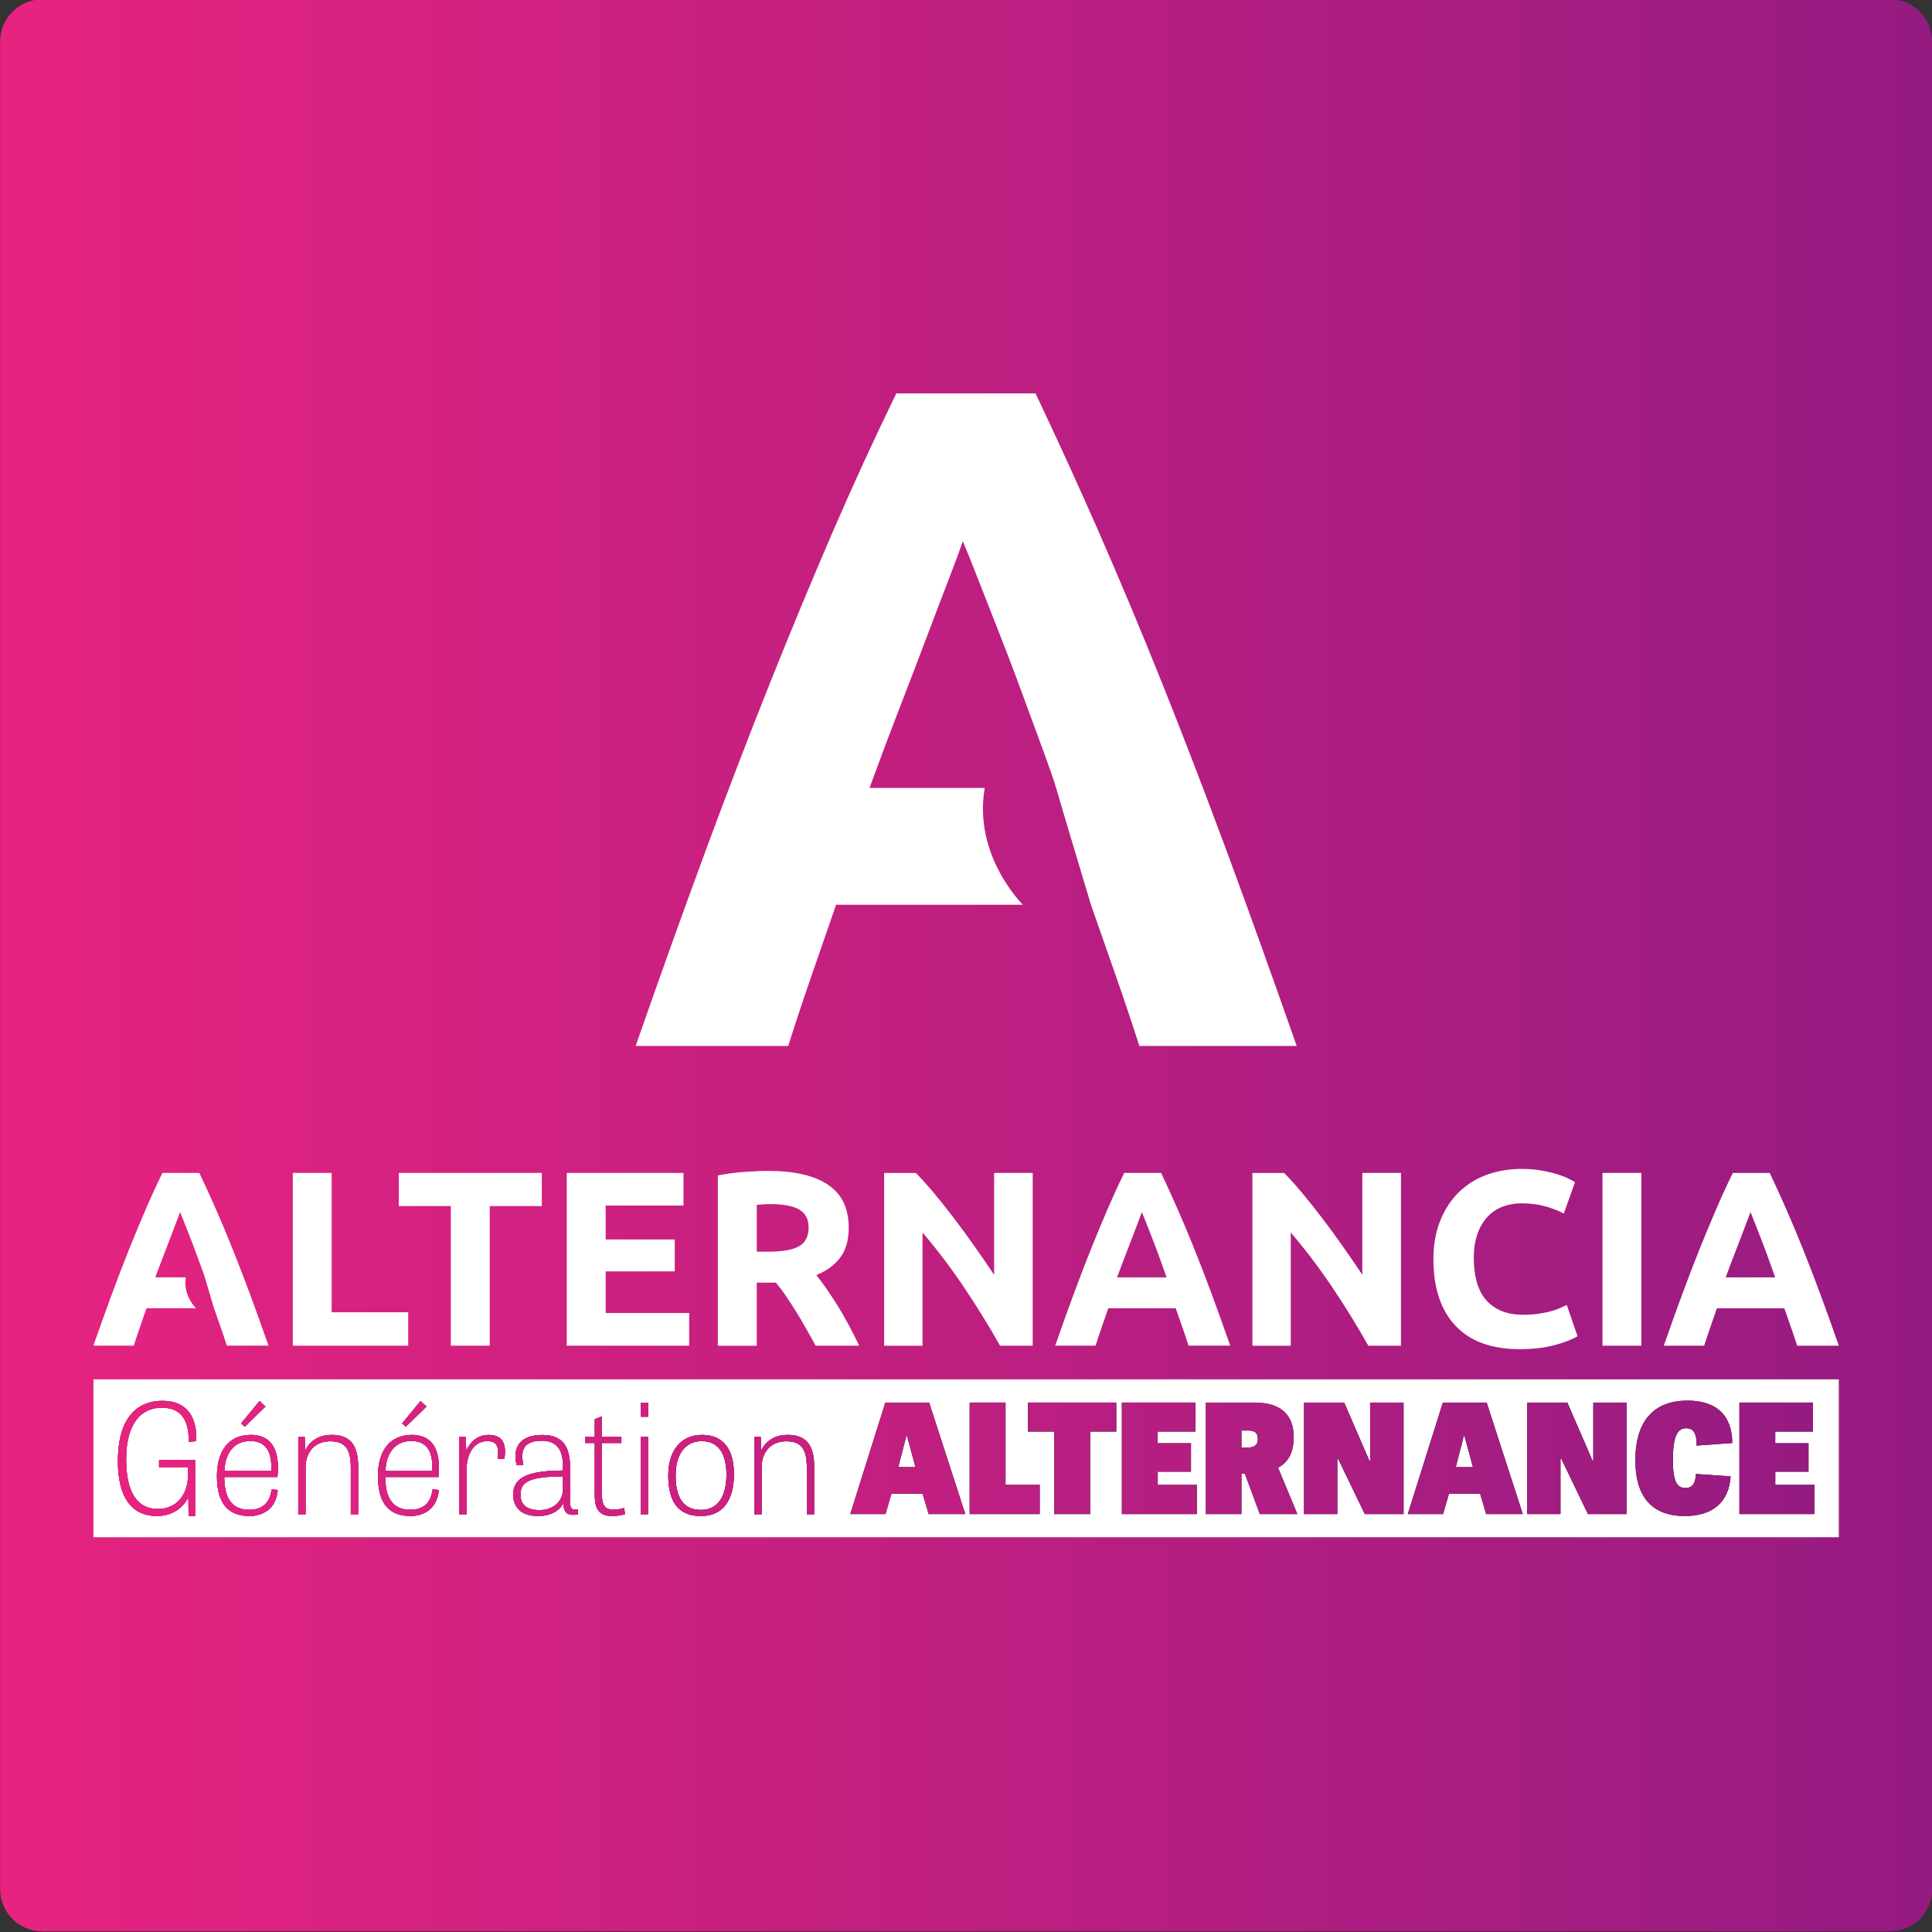 <svg xmlns="http://www.w3.org/2000/svg" xmlns:xlink="http://www.w3.org/1999/xlink" id="Calque_1" x="0px" y="0px" viewBox="0 0 595.28 595.28" style="enable-background:new 0 0 595.28 595.28;" xml:space="preserve"><rect x="0" y="0" width="595.28" height="595.28" fill="#333333" stroke="none"/><style type="text/css">	.st0{fill:url(#SVGID_1_);}	.st1{fill:#FFFFFF;}	.st2{fill:url(#SVGID_00000125600199866690671540000013970489765533690277_);}	.st3{fill:url(#SVGID_00000097468992547404669310000005421370094516758712_);}	.st4{fill:url(#SVGID_00000033351420789102179840000005879386124177481915_);}	.st5{fill:url(#SVGID_00000087413318638799816350000011560753662814569655_);}	.st6{fill:url(#SVGID_00000163787504996111789180000001303243207046512547_);}	.st7{fill:url(#SVGID_00000114772809183688104740000000754061727175930039_);}	.st8{fill:url(#SVGID_00000178166174638665360720000006873444367249659041_);}	.st9{fill:url(#SVGID_00000116204161267922928510000001719656716157015710_);}	.st10{fill:url(#SVGID_00000160878540512063383550000001918694896212857999_);}	.st11{fill:url(#SVGID_00000062876993344797303040000004156094902302787494_);}	.st12{fill:url(#SVGID_00000039855990151906990560000012932335619217296059_);}	.st13{fill:url(#SVGID_00000127016191543998060990000004339037885943319681_);}	.st14{fill:url(#SVGID_00000165938064552791791500000012455924575081824700_);}	.st15{fill:url(#SVGID_00000049900976625040998670000002888123462201414806_);}	.st16{fill:url(#SVGID_00000141454221720415214990000018436858963041056427_);}	.st17{fill:url(#SVGID_00000179612639310264017490000004905528368607672221_);}	.st18{fill:url(#SVGID_00000127020204775077820930000007798684466887071400_);}	.st19{fill:url(#SVGID_00000083796396751357842340000008185543965580777915_);}	.st20{fill:url(#SVGID_00000142889169813699328280000000861535925073398956_);}	.st21{fill:url(#SVGID_00000057132865324942032050000005892134855501842363_);}	.st22{fill:url(#SVGID_00000059999726852850696670000016648575518297478333_);}	.st23{fill:url(#SVGID_00000026131861819830549310000001357758093789552276_);}	.st24{fill:url(#SVGID_00000163752255105184020910000013435916340040994439_);}	.st25{fill:url(#SVGID_00000149345922831862557350000005648850234240483742_);}	.st26{fill:url(#SVGID_00000121246865207035828210000009907115197457044128_);}	.st27{fill:url(#SVGID_00000145033877444274376230000013491035722797591199_);}	.st28{fill:url(#SVGID_00000077325491756969058310000017225376848038914743_);}	.st29{fill:url(#SVGID_00000096778309079274627280000014643048946122382739_);}	.st30{fill:url(#SVGID_00000103255571016518643310000006031963696906806414_);}	.st31{fill:url(#SVGID_00000158722760282770983170000013988508205964144024_);}	.st32{fill:url(#SVGID_00000181796950597176348280000013263817081332032393_);}	.st33{fill:url(#SVGID_00000089562443096977707670000000244330773811117190_);}	.st34{fill:url(#SVGID_00000103239439284312095680000003421636813259990968_);}	.st35{fill:url(#SVGID_00000121253273366162457530000009624572166039705257_);}	.st36{fill:url(#SVGID_00000174587583625745083560000011648187395777777839_);}	.st37{fill:url(#SVGID_00000041288695294168727480000006928740817819443107_);}	.st38{fill:url(#SVGID_00000079456472299346770000000005879821119019713717_);}	.st39{fill:url(#SVGID_00000159452783428724249220000012468916503404459930_);}	.st40{fill:url(#SVGID_00000065059741556774666190000001048931259553970080_);}	.st41{fill:url(#SVGID_00000116944861332617567990000003993551161829251713_);}</style><g>	<linearGradient id="SVGID_1_" gradientUnits="userSpaceOnUse" x1="0.04" y1="297.436" x2="595.316" y2="297.436">		<stop offset="0" style="stop-color:#E72380"></stop>		<stop offset="1" style="stop-color:#951B81"></stop>	</linearGradient>	<path class="st0" d="M582.32-0.2H13.03C5.86-0.2,0.04,5.62,0.04,12.79v569.29c0,7.18,5.82,12.99,12.99,12.99h569.29  c7.18,0,12.99-5.82,12.99-12.99V12.79C595.32,5.62,589.5-0.2,582.32-0.2z"></path>	<g>		<rect x="28.79" y="425" class="st1" width="537.78" height="48.65"></rect>		<g>			<polygon class="st1" points="102.19,361.39 90.21,361.39 90.21,414.63 125.78,414.63 125.78,404.33 102.19,404.33    "></polygon>			<polygon class="st1" points="122.86,371.61 138.91,371.61 138.91,414.63 150.9,414.63 150.9,371.61 166.95,371.61 166.95,361.39     122.86,361.39    "></polygon>			<polygon class="st1" points="186.62,391.73 207.9,391.73 207.9,381.9 186.62,381.9 186.62,371.45 210.59,371.45 210.59,361.39     174.63,361.39 174.63,414.63 212.35,414.63 212.35,404.56 186.62,404.56    "></polygon>			<path class="st1" d="M258.41,402.83c-1.15-1.87-2.32-3.66-3.5-5.38c-1.18-1.72-2.3-3.24-3.38-4.57c3.23-1.33,5.7-3.16,7.41-5.49    c1.72-2.33,2.57-5.36,2.57-9.1c0-5.99-2.13-10.41-6.38-13.25c-4.25-2.84-10.37-4.26-18.36-4.26c-2.2,0-4.7,0.1-7.49,0.31    c-2.79,0.21-5.49,0.56-8.1,1.08v52.47h11.98v-19.44h5.92c1.03,1.23,2.06,2.6,3.08,4.11c1.03,1.51,2.07,3.11,3.12,4.8    c1.05,1.69,2.08,3.43,3.08,5.22c1,1.79,1.99,3.56,2.97,5.3h13.4c-0.92-1.95-1.92-3.93-3-5.95    C260.67,406.65,259.56,404.71,258.41,402.83z M246.23,383.98c-1.95,1.13-5.17,1.69-9.68,1.69h-3.38v-14.44    c0.61-0.05,1.27-0.1,1.96-0.15c0.69-0.05,1.47-0.08,2.34-0.08c3.84,0,6.75,0.55,8.72,1.65c1.97,1.1,2.96,2.96,2.96,5.57    C249.15,380.93,248.17,382.85,246.23,383.98z"></path>			<path class="st1" d="M306.3,392.81c-1.84-2.77-3.82-5.65-5.92-8.64c-2.1-3-4.21-5.89-6.34-8.68c-2.13-2.79-4.21-5.42-6.26-7.87    c-2.05-2.46-3.92-4.53-5.61-6.22h-9.76v53.24h11.83v-34.88c4.51,5.28,8.76,10.88,12.75,16.82c3.99,5.94,7.71,11.96,11.14,18.05    h10.06v-53.24H306.3V392.81z"></path>			<path class="st1" d="M368.05,384.97c-1.72-4.3-3.44-8.39-5.13-12.25c-1.7-3.87-3.42-7.64-5.17-11.33h-11.36    c-1.8,3.69-3.53,7.46-5.2,11.33c-1.67,3.87-3.36,7.95-5.09,12.25c-1.72,4.3-3.48,8.89-5.28,13.75c-1.8,4.87-3.7,10.17-5.7,15.9    h12.44c0.58-1.84,1.21-3.73,1.89-5.68c0.67-1.95,1.35-3.9,2.02-5.84h20.79c0.68,1.93,1.36,3.87,2.04,5.82    c0.68,1.95,1.32,3.85,1.91,5.7h12.84c-2.01-5.74-3.91-11.04-5.71-15.9C371.54,393.86,369.78,389.28,368.05,384.97z M344.2,393.58    c0.84-2.3,1.66-4.5,2.48-6.6c0.81-2.1,1.55-4.02,2.21-5.76c0.66-1.74,1.24-3.28,1.76-4.61c0.51-1.33,0.91-2.38,1.17-3.16    c0.32,0.76,0.74,1.8,1.26,3.13c0.52,1.33,1.12,2.87,1.81,4.61c0.69,1.75,1.41,3.67,2.18,5.77c0.76,2.1,1.55,4.31,2.37,6.62H344.2    z"></path>			<path class="st1" d="M419.77,392.81c-1.84-2.77-3.82-5.65-5.92-8.64c-2.1-3-4.21-5.89-6.34-8.68c-2.13-2.79-4.21-5.42-6.26-7.87    c-2.05-2.46-3.92-4.53-5.61-6.22h-9.76v53.24h11.83v-34.88c4.51,5.28,8.76,10.88,12.75,16.82c3.99,5.94,7.71,11.96,11.14,18.05    h10.06v-53.24h-11.91V392.81z"></path>			<path class="st1" d="M480.53,403.1c-0.82,0.36-1.77,0.68-2.84,0.96c-1.08,0.28-2.3,0.53-3.69,0.73    c-1.38,0.21-2.95,0.31-4.69,0.31c-2.77,0-5.12-0.45-7.07-1.34c-1.95-0.9-3.52-2.11-4.72-3.65c-1.2-1.54-2.07-3.37-2.61-5.49    c-0.54-2.12-0.81-4.42-0.81-6.88c0-3.07,0.41-5.68,1.23-7.84c0.82-2.15,1.91-3.9,3.26-5.26c1.36-1.36,2.92-2.34,4.69-2.96    c1.77-0.61,3.57-0.92,5.42-0.92c2.77,0,5.24,0.31,7.41,0.92c2.18,0.61,4.08,1.36,5.72,2.23l3.46-9.68    c-0.41-0.26-1.08-0.61-2-1.08c-0.92-0.46-2.07-0.91-3.46-1.34c-1.38-0.43-3-0.82-4.84-1.15c-1.84-0.33-3.89-0.5-6.15-0.5    c-3.89,0-7.5,0.61-10.83,1.84c-3.33,1.23-6.2,3.03-8.6,5.42c-2.41,2.38-4.3,5.3-5.68,8.76c-1.38,3.46-2.07,7.39-2.07,11.79    c0,8.86,2.27,15.7,6.8,20.51c4.53,4.81,11.13,7.22,19.78,7.22c4.05,0,7.61-0.41,10.68-1.23c3.07-0.82,5.45-1.74,7.14-2.77    l-3.3-9.6C482.09,402.41,481.35,402.75,480.53,403.1z"></path>			<rect x="493.74" y="361.39" class="st1" width="11.98" height="53.24"></rect>			<path class="st1" d="M560.86,398.73c-1.8-4.87-3.56-9.45-5.29-13.75c-1.72-4.3-3.44-8.39-5.13-12.25    c-1.7-3.87-3.42-7.64-5.17-11.33h-11.36c-1.8,3.69-3.53,7.46-5.2,11.33c-1.67,3.87-3.36,7.95-5.09,12.25    c-1.72,4.3-3.48,8.89-5.28,13.75c-1.8,4.87-3.7,10.17-5.7,15.9h12.44c0.58-1.84,1.21-3.73,1.89-5.68    c0.67-1.95,1.35-3.9,2.02-5.84h20.79c0.68,1.93,1.36,3.87,2.04,5.82c0.68,1.95,1.32,3.85,1.91,5.7h12.84    C564.56,408.89,562.66,403.59,560.86,398.73z M531.72,393.58c0.84-2.3,1.66-4.5,2.48-6.6c0.81-2.1,1.55-4.02,2.21-5.76    c0.66-1.74,1.24-3.28,1.76-4.61c0.52-1.33,0.91-2.38,1.17-3.16c0.32,0.76,0.74,1.8,1.26,3.13c0.52,1.33,1.12,2.87,1.81,4.61    c0.69,1.75,1.41,3.67,2.18,5.77c0.76,2.1,1.55,4.31,2.37,6.62H531.72z"></path>			<path class="st1" d="M71.72,384.97c-1.72-4.3-3.44-8.39-5.13-12.25c-1.7-3.87-3.42-7.64-5.17-11.33H50.05    c-1.8,3.69-3.53,7.46-5.2,11.33c-1.67,3.87-3.36,7.95-5.09,12.25c-1.72,4.3-3.48,8.89-5.28,13.75c-1.8,4.87-3.7,10.17-5.7,15.9    h12.44c0.58-1.84,1.21-3.73,1.89-5.68c0.67-1.95,1.35-3.9,2.02-5.84h15.24c0,0-4.07-3.98-3.11-9.53c-1.49,0-9.4,0-9.4,0    c0.84-2.3,1.66-4.5,2.48-6.6c0.81-2.1,1.55-4.02,2.21-5.76c0.66-1.74,1.24-3.28,1.76-4.61c0.52-1.33,0.91-2.38,1.17-3.16    c0.32,0.76,0.74,1.8,1.26,3.13c0.52,1.33,1.12,2.87,1.81,4.61c0.69,1.75,1.41,3.67,2.18,5.77c0.76,2.1,2.01,5.35,2.37,6.62    c0.36,1.27,2.85,9.54,2.85,9.54c0.67,1.93,1.35,3.87,2.03,5.81c0.68,1.95,1.32,3.85,1.91,5.7h12.84    c-2.01-5.74-3.91-11.04-5.71-15.9C75.2,393.86,73.44,389.27,71.72,384.97z"></path>		</g>		<g>			<g>				<g>					<g>						<path d="M49.02,449.89h11.09v17.22H58.1l-0.05-5.8c-1.92,3.93-5.8,5.8-9.64,5.8c-7.82,0-12.08-5.71-12.08-16.9       c0-12.54,5.2-18.58,13.81-18.58c7.3,0,10.62,4.82,10.34,12.4l-2.29,0.23c0-7.68-3.04-10.53-8.47-10.53       c-6.08,0-10.86,4.68-10.86,15.91c0,9.83,3.18,15.31,9.83,15.31c5.38,0,9.08-3.93,9.27-10.2v-2.71h-8.94V449.89z"></path>						<path d="M85.58,459.11c-0.56,6.41-5.34,8-8.71,8c-7.77,0-10.02-5.43-10.02-12.31c0-7.49,3.42-12.68,10.44-12.68       c5.48,0,8.33,3.42,8.33,10.06c0,0.94-0.05,1.87-0.14,2.9H69.1c0,5.57,1.73,10.11,7.63,10.11c3.74,0,6.41-1.73,6.97-6.32       L85.58,459.11z M83.56,453.26c0-0.37,0.05-0.8,0.05-1.17c0-4.96-1.78-8.1-6.51-8.1c-5.8,0-7.86,4.91-7.96,9.27H83.56z        M81.79,433.37l-6.37,6.23l-1.12-1.03l5.66-6.88L81.79,433.37z"></path>						<path d="M110.34,466.55h-2.25v-14.37c0-5.57-1.64-8.1-6.32-8.1c-5.66,0-7.63,4.4-7.63,7.96v14.51H91.9v-23.82h1.97l0.19,4.07       h0.05c0.98-2.06,3.37-4.68,8.1-4.68c5.76,0,8.14,3.23,8.14,9.78V466.55z"></path>						<path d="M135.19,459.11c-0.56,6.41-5.34,8-8.71,8c-7.77,0-10.02-5.43-10.02-12.31c0-7.49,3.42-12.68,10.44-12.68       c5.48,0,8.33,3.42,8.33,10.06c0,0.94-0.05,1.87-0.14,2.9h-16.38c0,5.57,1.73,10.11,7.63,10.11c3.74,0,6.41-1.73,6.97-6.32       L135.19,459.11z M133.18,453.26c0-0.37,0.05-0.8,0.05-1.17c0-4.96-1.78-8.1-6.51-8.1c-5.8,0-7.86,4.91-7.96,9.27H133.18z        M131.4,433.37l-6.37,6.23l-1.12-1.03l5.66-6.88L131.4,433.37z"></path>						<path d="M153.4,449.56c0.47-4.45-0.66-5.52-3.32-5.52c-4.17,0-6.32,4.12-6.32,8.57v13.95h-2.25v-23.82h1.92l0.23,4.12h0.09       c1.31-2.86,3.56-4.73,6.83-4.73c3.7,0,5.66,2.06,4.82,7.35L153.4,449.56z"></path>						<path d="M178.06,466.6c-0.56,0.09-1.03,0.14-1.45,0.14c-2.67,0-2.95-1.78-3-3.65c-1.31,2.57-4.21,4.03-7.77,4.03       c-5.57,0-7.72-3-7.72-6.6c0-6.32,6.74-7.3,15.35-7.44v-1.4c0-6.23-3.04-7.77-6.51-7.77c-4.91,0-6.04,2.29-6.04,4.73       c0,0.89,0.14,1.83,0.33,2.67l-2.06,0.14c-0.23-0.98-0.37-1.87-0.37-2.71c0-4.03,2.62-6.6,8.28-6.6       c7.35,0,8.57,4.87,8.57,10.72v10.06c0,1.64,0.37,2.2,1.5,2.2c0.28,0,0.56-0.05,0.89-0.09V466.6z M173.48,454.9       c-11.23,0-13.11,2.15-13.11,5.57c0,2.86,1.5,4.82,5.9,4.82c4.12,0,7.21-2.57,7.21-6.55V454.9z"></path>						<path d="M180.31,442.73h2.95v-5.43l2.15-0.89v6.32h6.04v1.87h-6.04v15.12c0,3.65,0.61,5.43,3.6,5.43       c1.26,0,2.67-0.28,3.28-0.51l0.28,1.87c-0.66,0.23-2.11,0.61-3.88,0.61c-5.05,0-5.43-3.46-5.43-6.69V444.6h-2.95V442.73z"></path>						<path d="M197.4,432.2h2.29v4.31h-2.29V432.2z M197.4,442.73h2.25v23.82h-2.25V442.73z"></path>						<path d="M205.91,454.62c0-8.19,4.35-12.5,10.39-12.5c6.37,0,9.83,4.21,9.83,12.03c0,8.47-3.65,12.97-10.2,12.97       C208.86,467.11,205.91,462.53,205.91,454.62z M223.84,454.43c0-5.94-2.06-10.39-7.63-10.39c-5.57,0-8.05,4.73-8.05,10.58       c0,6.27,2.06,10.62,7.82,10.62C221.69,465.24,223.84,460.23,223.84,454.43z"></path>						<path d="M250.85,466.55h-2.25v-14.37c0-5.57-1.64-8.1-6.32-8.1c-5.66,0-7.63,4.4-7.63,7.96v14.51h-2.25v-23.82h1.97l0.19,4.07       h0.05c0.98-2.06,3.37-4.68,8.1-4.68c5.76,0,8.14,3.23,8.14,9.78V466.55z"></path>					</g>				</g>				<path d="M286.28,432.15l11.14,34.36h-11.28l-1.87-6.27h-9.6l-1.83,6.27h-10.86l10.81-34.36H286.28z M279.45,442.4h-0.19     l-2.48,9.64h5.29L279.45,442.4z"></path>				<path d="M309.82,457.52h10.53v8.99h-21.58v-34.36h11.05V457.52z"></path>				<path d="M324.85,441.09h-8.1v-8.94h27.19v8.94h-8.05v25.42h-11.05V441.09z"></path>				<path d="M366.97,453.45h-10.25v4.07h12.03v8.99h-23.08v-34.36h22.65v8.94h-11.61v3.6h10.25V453.45z"></path>				<path d="M382.51,466.51h-10.95v-34.36h15.07c8.24,0,11.98,4.07,11.98,10.58c0,3.18-0.66,7.25-4.82,9.5l5.94,14.28h-11.56     l-4.63-12.5h-1.03V466.51z M383.96,446.05c1.92,0,3.6-0.37,3.6-2.71c0-1.59-0.7-2.57-2.9-2.57h-2.15v5.29H383.96z"></path>				<path d="M420.52,466.51l-8.24-17.08h-0.23v17.08H401.8v-34.36h12.36l7.77,17.93h0.23v-17.93h10.3v34.36H420.52z"></path>				<path d="M458.06,432.15l11.14,34.36h-11.28l-1.87-6.27h-9.6l-1.83,6.27h-10.86l10.81-34.36H458.06z M451.22,442.4h-0.19     l-2.48,9.64h5.29L451.22,442.4z"></path>				<path d="M489.28,466.51l-8.24-17.08h-0.23v17.08h-10.25v-34.36h12.36l7.77,17.93h0.23v-17.93h10.3v34.36H489.28z"></path>				<path d="M522.56,454.15l10.67,0.75c-0.51,7.86-5.48,12.22-14.09,12.22c-10.02,0-15.26-5.8-15.26-17.13     c0-12.59,6.08-18.44,16.05-18.44c9.31,0,13.76,4.91,13.81,13.06l-11,0.8c0.09-4.45-1.4-5.34-3.23-5.34     c-2.2,0-4.07,1.54-4.07,9.74c0,7.21,1.54,8.66,3.88,8.66C521.39,458.46,522.37,457.19,522.56,454.15z"></path>				<path d="M557.24,453.45h-10.25v4.07h12.03v8.99h-23.08v-34.36h22.65v8.94h-11.61v3.6h10.25V453.45z"></path>			</g>			<g>				<g>					<g>													<linearGradient id="SVGID_00000074422783080210745680000012123846196187741585_" gradientUnits="userSpaceOnUse" x1="36.337" y1="449.328" x2="559.018" y2="449.328">							<stop offset="0" style="stop-color:#E72380"></stop>							<stop offset="1" style="stop-color:#951B81"></stop>						</linearGradient>						<path style="fill:url(#SVGID_00000074422783080210745680000012123846196187741585_);" d="M49.02,449.89h11.09v17.22H58.1       l-0.05-5.8c-1.92,3.93-5.8,5.8-9.64,5.8c-7.82,0-12.08-5.71-12.08-16.9c0-12.54,5.2-18.58,13.81-18.58       c7.3,0,10.62,4.82,10.34,12.4l-2.29,0.23c0-7.68-3.04-10.53-8.47-10.53c-6.08,0-10.86,4.68-10.86,15.91       c0,9.83,3.18,15.31,9.83,15.31c5.38,0,9.08-3.93,9.27-10.2v-2.71h-8.94V449.89z"></path>													<linearGradient id="SVGID_00000160892959947067869220000012506845977252476572_" gradientUnits="userSpaceOnUse" x1="36.337" y1="449.328" x2="559.018" y2="449.328">							<stop offset="0" style="stop-color:#E72380"></stop>							<stop offset="1" style="stop-color:#951B81"></stop>						</linearGradient>						<path style="fill:url(#SVGID_00000160892959947067869220000012506845977252476572_);" d="M85.58,459.11       c-0.56,6.41-5.34,8-8.71,8c-7.77,0-10.02-5.43-10.02-12.31c0-7.49,3.42-12.68,10.44-12.68c5.48,0,8.33,3.42,8.33,10.06       c0,0.94-0.05,1.87-0.14,2.9H69.1c0,5.57,1.73,10.11,7.63,10.11c3.74,0,6.41-1.73,6.97-6.32L85.58,459.11z M83.56,453.26       c0-0.37,0.05-0.8,0.05-1.17c0-4.96-1.78-8.1-6.51-8.1c-5.8,0-7.86,4.91-7.96,9.27H83.56z M81.79,433.37l-6.37,6.23l-1.12-1.03       l5.66-6.88L81.79,433.37z"></path>													<linearGradient id="SVGID_00000158001430776848325080000010689077847348804498_" gradientUnits="userSpaceOnUse" x1="36.337" y1="449.328" x2="559.018" y2="449.328">							<stop offset="0" style="stop-color:#E72380"></stop>							<stop offset="1" style="stop-color:#951B81"></stop>						</linearGradient>						<path style="fill:url(#SVGID_00000158001430776848325080000010689077847348804498_);" d="M110.34,466.55h-2.25v-14.37       c0-5.57-1.64-8.1-6.32-8.1c-5.66,0-7.63,4.4-7.63,7.96v14.51H91.9v-23.82h1.97l0.19,4.07h0.05c0.98-2.06,3.37-4.68,8.1-4.68       c5.76,0,8.14,3.23,8.14,9.78V466.55z"></path>													<linearGradient id="SVGID_00000036945343684940302790000010336194443049658011_" gradientUnits="userSpaceOnUse" x1="36.337" y1="449.328" x2="559.018" y2="449.328">							<stop offset="0" style="stop-color:#E72380"></stop>							<stop offset="1" style="stop-color:#951B81"></stop>						</linearGradient>						<path style="fill:url(#SVGID_00000036945343684940302790000010336194443049658011_);" d="M135.19,459.11       c-0.56,6.41-5.34,8-8.71,8c-7.77,0-10.02-5.43-10.02-12.31c0-7.49,3.42-12.68,10.44-12.68c5.48,0,8.33,3.42,8.33,10.06       c0,0.94-0.05,1.87-0.14,2.9h-16.38c0,5.57,1.73,10.11,7.63,10.11c3.74,0,6.41-1.73,6.97-6.32L135.19,459.11z M133.18,453.26       c0-0.37,0.05-0.8,0.05-1.17c0-4.96-1.78-8.1-6.51-8.1c-5.8,0-7.86,4.91-7.96,9.27H133.18z M131.4,433.37l-6.37,6.23       l-1.12-1.03l5.66-6.88L131.4,433.37z"></path>													<linearGradient id="SVGID_00000119826908611256778910000003914105961398550414_" gradientUnits="userSpaceOnUse" x1="36.337" y1="449.328" x2="559.018" y2="449.328">							<stop offset="0" style="stop-color:#E72380"></stop>							<stop offset="1" style="stop-color:#951B81"></stop>						</linearGradient>						<path style="fill:url(#SVGID_00000119826908611256778910000003914105961398550414_);" d="M153.4,449.56       c0.47-4.45-0.66-5.52-3.32-5.52c-4.17,0-6.32,4.12-6.32,8.57v13.95h-2.25v-23.82h1.92l0.23,4.12h0.09       c1.31-2.86,3.56-4.73,6.83-4.73c3.7,0,5.66,2.06,4.82,7.35L153.4,449.56z"></path>													<linearGradient id="SVGID_00000026159267401085484860000015515026047333804672_" gradientUnits="userSpaceOnUse" x1="36.337" y1="449.328" x2="559.018" y2="449.328">							<stop offset="0" style="stop-color:#E72380"></stop>							<stop offset="1" style="stop-color:#951B81"></stop>						</linearGradient>						<path style="fill:url(#SVGID_00000026159267401085484860000015515026047333804672_);" d="M178.06,466.6       c-0.56,0.09-1.03,0.14-1.45,0.14c-2.67,0-2.95-1.78-3-3.65c-1.31,2.57-4.21,4.03-7.77,4.03c-5.57,0-7.72-3-7.72-6.6       c0-6.32,6.74-7.3,15.35-7.44v-1.4c0-6.23-3.04-7.77-6.51-7.77c-4.91,0-6.04,2.29-6.04,4.73c0,0.89,0.14,1.83,0.33,2.67       l-2.06,0.14c-0.23-0.98-0.37-1.87-0.37-2.71c0-4.03,2.62-6.6,8.28-6.6c7.35,0,8.57,4.87,8.57,10.72v10.06       c0,1.64,0.37,2.2,1.5,2.2c0.28,0,0.56-0.05,0.89-0.09V466.6z M173.48,454.9c-11.23,0-13.11,2.15-13.11,5.57       c0,2.86,1.5,4.82,5.9,4.82c4.12,0,7.21-2.57,7.21-6.55V454.9z"></path>													<linearGradient id="SVGID_00000065043649572523372180000004460611992567753098_" gradientUnits="userSpaceOnUse" x1="36.337" y1="449.328" x2="559.018" y2="449.328">							<stop offset="0" style="stop-color:#E72380"></stop>							<stop offset="1" style="stop-color:#951B81"></stop>						</linearGradient>						<path style="fill:url(#SVGID_00000065043649572523372180000004460611992567753098_);" d="M180.31,442.73h2.95v-5.43l2.15-0.89       v6.32h6.04v1.87h-6.04v15.12c0,3.65,0.61,5.43,3.6,5.43c1.26,0,2.67-0.28,3.28-0.51l0.28,1.87c-0.66,0.23-2.11,0.61-3.88,0.61       c-5.05,0-5.43-3.46-5.43-6.69V444.6h-2.95V442.73z"></path>													<linearGradient id="SVGID_00000103949311014816125200000012342760570714811821_" gradientUnits="userSpaceOnUse" x1="36.337" y1="449.328" x2="559.018" y2="449.328">							<stop offset="0" style="stop-color:#E72380"></stop>							<stop offset="1" style="stop-color:#951B81"></stop>						</linearGradient>						<path style="fill:url(#SVGID_00000103949311014816125200000012342760570714811821_);" d="M197.4,432.2h2.29v4.31h-2.29V432.2z        M197.4,442.73h2.25v23.82h-2.25V442.73z"></path>													<linearGradient id="SVGID_00000025436341542760366140000012999516615266769026_" gradientUnits="userSpaceOnUse" x1="36.337" y1="449.328" x2="559.018" y2="449.328">							<stop offset="0" style="stop-color:#E72380"></stop>							<stop offset="1" style="stop-color:#951B81"></stop>						</linearGradient>						<path style="fill:url(#SVGID_00000025436341542760366140000012999516615266769026_);" d="M205.91,454.62       c0-8.19,4.35-12.5,10.39-12.5c6.37,0,9.83,4.21,9.83,12.03c0,8.47-3.65,12.97-10.2,12.97       C208.86,467.11,205.91,462.53,205.91,454.62z M223.84,454.43c0-5.94-2.06-10.39-7.63-10.39c-5.57,0-8.05,4.73-8.05,10.58       c0,6.27,2.06,10.62,7.82,10.62C221.69,465.24,223.84,460.23,223.84,454.43z"></path>													<linearGradient id="SVGID_00000150805279055537715200000004952598483668815275_" gradientUnits="userSpaceOnUse" x1="36.337" y1="449.328" x2="559.018" y2="449.328">							<stop offset="0" style="stop-color:#E72380"></stop>							<stop offset="1" style="stop-color:#951B81"></stop>						</linearGradient>						<path style="fill:url(#SVGID_00000150805279055537715200000004952598483668815275_);" d="M250.85,466.55h-2.25v-14.37       c0-5.57-1.64-8.1-6.32-8.1c-5.66,0-7.63,4.4-7.63,7.96v14.51h-2.25v-23.82h1.97l0.19,4.07h0.05c0.98-2.06,3.37-4.68,8.1-4.68       c5.76,0,8.14,3.23,8.14,9.78V466.55z"></path>					</g>					<g>													<linearGradient id="SVGID_00000163784427675016109060000007080815764571495574_" gradientUnits="userSpaceOnUse" x1="36.337" y1="449.328" x2="559.018" y2="449.328">							<stop offset="0" style="stop-color:#E72380"></stop>							<stop offset="1" style="stop-color:#951B81"></stop>						</linearGradient>						<path style="fill:url(#SVGID_00000163784427675016109060000007080815764571495574_);" d="M49.02,449.89h11.09v17.22H58.1       l-0.05-5.8c-1.92,3.93-5.8,5.8-9.64,5.8c-7.82,0-12.08-5.71-12.08-16.9c0-12.54,5.2-18.58,13.81-18.58       c7.3,0,10.62,4.82,10.34,12.4l-2.29,0.23c0-7.68-3.04-10.53-8.47-10.53c-6.08,0-10.86,4.68-10.86,15.91       c0,9.83,3.18,15.31,9.83,15.31c5.38,0,9.08-3.93,9.27-10.2v-2.71h-8.94V449.89z"></path>													<linearGradient id="SVGID_00000051353365052442733980000011303165200440724100_" gradientUnits="userSpaceOnUse" x1="36.337" y1="449.328" x2="559.018" y2="449.328">							<stop offset="0" style="stop-color:#E72380"></stop>							<stop offset="1" style="stop-color:#951B81"></stop>						</linearGradient>						<path style="fill:url(#SVGID_00000051353365052442733980000011303165200440724100_);" d="M85.58,459.11       c-0.56,6.41-5.34,8-8.71,8c-7.77,0-10.02-5.43-10.02-12.31c0-7.49,3.42-12.68,10.44-12.68c5.48,0,8.33,3.42,8.33,10.06       c0,0.94-0.05,1.87-0.14,2.9H69.1c0,5.57,1.73,10.11,7.63,10.11c3.74,0,6.41-1.73,6.97-6.32L85.58,459.11z M83.56,453.26       c0-0.37,0.05-0.8,0.05-1.17c0-4.96-1.78-8.1-6.51-8.1c-5.8,0-7.86,4.91-7.96,9.27H83.56z M81.79,433.37l-6.37,6.23l-1.12-1.03       l5.66-6.88L81.79,433.37z"></path>													<linearGradient id="SVGID_00000122683495210398116490000016808016329263417258_" gradientUnits="userSpaceOnUse" x1="36.337" y1="449.328" x2="559.018" y2="449.328">							<stop offset="0" style="stop-color:#E72380"></stop>							<stop offset="1" style="stop-color:#951B81"></stop>						</linearGradient>						<path style="fill:url(#SVGID_00000122683495210398116490000016808016329263417258_);" d="M110.34,466.55h-2.25v-14.37       c0-5.57-1.64-8.1-6.32-8.1c-5.66,0-7.63,4.4-7.63,7.96v14.51H91.9v-23.82h1.97l0.19,4.07h0.05c0.98-2.06,3.37-4.68,8.1-4.68       c5.76,0,8.14,3.23,8.14,9.78V466.55z"></path>													<linearGradient id="SVGID_00000181783893978471018420000012538401798406325644_" gradientUnits="userSpaceOnUse" x1="36.337" y1="449.328" x2="559.018" y2="449.328">							<stop offset="0" style="stop-color:#E72380"></stop>							<stop offset="1" style="stop-color:#951B81"></stop>						</linearGradient>						<path style="fill:url(#SVGID_00000181783893978471018420000012538401798406325644_);" d="M135.19,459.11       c-0.56,6.41-5.34,8-8.71,8c-7.77,0-10.02-5.43-10.02-12.31c0-7.49,3.42-12.68,10.44-12.68c5.48,0,8.33,3.42,8.33,10.06       c0,0.94-0.05,1.87-0.14,2.9h-16.38c0,5.57,1.73,10.11,7.63,10.11c3.74,0,6.41-1.73,6.97-6.32L135.19,459.11z M133.18,453.26       c0-0.37,0.05-0.8,0.05-1.17c0-4.96-1.78-8.1-6.51-8.1c-5.8,0-7.86,4.91-7.96,9.27H133.18z M131.4,433.37l-6.37,6.23       l-1.12-1.03l5.66-6.88L131.4,433.37z"></path>													<linearGradient id="SVGID_00000070115300316015680350000004049231087251529916_" gradientUnits="userSpaceOnUse" x1="36.337" y1="449.328" x2="559.018" y2="449.328">							<stop offset="0" style="stop-color:#E72380"></stop>							<stop offset="1" style="stop-color:#951B81"></stop>						</linearGradient>						<path style="fill:url(#SVGID_00000070115300316015680350000004049231087251529916_);" d="M153.4,449.56       c0.47-4.45-0.66-5.52-3.32-5.52c-4.17,0-6.32,4.12-6.32,8.57v13.95h-2.25v-23.82h1.92l0.23,4.12h0.09       c1.31-2.86,3.56-4.73,6.83-4.73c3.7,0,5.66,2.06,4.82,7.35L153.4,449.56z"></path>													<linearGradient id="SVGID_00000011711493421915663210000016758535978603427257_" gradientUnits="userSpaceOnUse" x1="36.337" y1="449.328" x2="559.018" y2="449.328">							<stop offset="0" style="stop-color:#E72380"></stop>							<stop offset="1" style="stop-color:#951B81"></stop>						</linearGradient>						<path style="fill:url(#SVGID_00000011711493421915663210000016758535978603427257_);" d="M178.06,466.6       c-0.56,0.09-1.03,0.14-1.45,0.14c-2.67,0-2.95-1.78-3-3.65c-1.31,2.57-4.21,4.03-7.77,4.03c-5.57,0-7.72-3-7.72-6.6       c0-6.32,6.74-7.3,15.35-7.44v-1.4c0-6.23-3.04-7.77-6.51-7.77c-4.91,0-6.04,2.29-6.04,4.73c0,0.89,0.14,1.83,0.33,2.67       l-2.06,0.14c-0.23-0.98-0.37-1.87-0.37-2.71c0-4.03,2.62-6.6,8.28-6.6c7.35,0,8.57,4.87,8.57,10.72v10.06       c0,1.64,0.37,2.2,1.5,2.2c0.28,0,0.56-0.05,0.89-0.09V466.6z M173.48,454.9c-11.23,0-13.11,2.15-13.11,5.57       c0,2.86,1.5,4.82,5.9,4.82c4.12,0,7.21-2.57,7.21-6.55V454.9z"></path>													<linearGradient id="SVGID_00000116944601895849341130000014181173553857766815_" gradientUnits="userSpaceOnUse" x1="36.337" y1="449.328" x2="559.018" y2="449.328">							<stop offset="0" style="stop-color:#E72380"></stop>							<stop offset="1" style="stop-color:#951B81"></stop>						</linearGradient>						<path style="fill:url(#SVGID_00000116944601895849341130000014181173553857766815_);" d="M180.31,442.73h2.95v-5.43l2.15-0.89       v6.32h6.04v1.87h-6.04v15.12c0,3.65,0.61,5.43,3.6,5.43c1.26,0,2.67-0.28,3.28-0.51l0.28,1.87c-0.66,0.23-2.11,0.61-3.88,0.61       c-5.05,0-5.43-3.46-5.43-6.69V444.6h-2.95V442.73z"></path>													<linearGradient id="SVGID_00000083061639874941326260000004729092964832960641_" gradientUnits="userSpaceOnUse" x1="36.337" y1="449.328" x2="559.018" y2="449.328">							<stop offset="0" style="stop-color:#E72380"></stop>							<stop offset="1" style="stop-color:#951B81"></stop>						</linearGradient>						<path style="fill:url(#SVGID_00000083061639874941326260000004729092964832960641_);" d="M197.4,432.2h2.29v4.31h-2.29V432.2z        M197.4,442.73h2.25v23.82h-2.25V442.73z"></path>													<linearGradient id="SVGID_00000103954026497066095830000001438979035447315366_" gradientUnits="userSpaceOnUse" x1="36.337" y1="449.328" x2="559.018" y2="449.328">							<stop offset="0" style="stop-color:#E72380"></stop>							<stop offset="1" style="stop-color:#951B81"></stop>						</linearGradient>						<path style="fill:url(#SVGID_00000103954026497066095830000001438979035447315366_);" d="M205.91,454.62       c0-8.19,4.35-12.5,10.39-12.5c6.37,0,9.83,4.21,9.83,12.03c0,8.47-3.65,12.97-10.2,12.97       C208.86,467.11,205.91,462.53,205.91,454.62z M223.84,454.43c0-5.94-2.06-10.39-7.63-10.39c-5.57,0-8.05,4.73-8.05,10.58       c0,6.27,2.06,10.62,7.82,10.62C221.69,465.24,223.84,460.23,223.84,454.43z"></path>													<linearGradient id="SVGID_00000115496595854964642470000016633110999638610085_" gradientUnits="userSpaceOnUse" x1="36.337" y1="449.328" x2="559.018" y2="449.328">							<stop offset="0" style="stop-color:#E72380"></stop>							<stop offset="1" style="stop-color:#951B81"></stop>						</linearGradient>						<path style="fill:url(#SVGID_00000115496595854964642470000016633110999638610085_);" d="M250.85,466.55h-2.25v-14.37       c0-5.57-1.64-8.1-6.32-8.1c-5.66,0-7.63,4.4-7.63,7.96v14.51h-2.25v-23.82h1.97l0.19,4.07h0.05c0.98-2.06,3.37-4.68,8.1-4.68       c5.76,0,8.14,3.23,8.14,9.78V466.55z"></path>					</g>					<g>													<linearGradient id="SVGID_00000080164798301319733880000017516491208145596600_" gradientUnits="userSpaceOnUse" x1="36.337" y1="449.328" x2="559.018" y2="449.328">							<stop offset="0" style="stop-color:#E72380"></stop>							<stop offset="1" style="stop-color:#951B81"></stop>						</linearGradient>						<path style="fill:url(#SVGID_00000080164798301319733880000017516491208145596600_);" d="M49.02,449.89h11.09v17.22H58.1       l-0.05-5.8c-1.92,3.93-5.8,5.8-9.64,5.8c-7.82,0-12.08-5.71-12.08-16.9c0-12.54,5.2-18.58,13.81-18.58       c7.3,0,10.62,4.82,10.34,12.4l-2.29,0.23c0-7.68-3.04-10.53-8.47-10.53c-6.08,0-10.86,4.68-10.86,15.91       c0,9.83,3.18,15.31,9.83,15.31c5.38,0,9.08-3.93,9.27-10.2v-2.71h-8.94V449.89z"></path>													<linearGradient id="SVGID_00000078727922572615070540000001486825447000504489_" gradientUnits="userSpaceOnUse" x1="36.337" y1="449.328" x2="559.018" y2="449.328">							<stop offset="0" style="stop-color:#E72380"></stop>							<stop offset="1" style="stop-color:#951B81"></stop>						</linearGradient>						<path style="fill:url(#SVGID_00000078727922572615070540000001486825447000504489_);" d="M85.58,459.11       c-0.56,6.41-5.34,8-8.71,8c-7.77,0-10.02-5.43-10.02-12.31c0-7.49,3.42-12.68,10.44-12.68c5.48,0,8.33,3.42,8.33,10.06       c0,0.94-0.05,1.87-0.14,2.9H69.1c0,5.57,1.73,10.11,7.63,10.11c3.74,0,6.41-1.73,6.97-6.32L85.58,459.11z M83.56,453.26       c0-0.37,0.05-0.8,0.05-1.17c0-4.96-1.78-8.1-6.51-8.1c-5.8,0-7.86,4.91-7.96,9.27H83.56z M81.79,433.37l-6.37,6.23l-1.12-1.03       l5.66-6.88L81.79,433.37z"></path>													<linearGradient id="SVGID_00000038404604998468872130000015880318795930685059_" gradientUnits="userSpaceOnUse" x1="36.337" y1="449.328" x2="559.018" y2="449.328">							<stop offset="0" style="stop-color:#E72380"></stop>							<stop offset="1" style="stop-color:#951B81"></stop>						</linearGradient>						<path style="fill:url(#SVGID_00000038404604998468872130000015880318795930685059_);" d="M110.34,466.55h-2.25v-14.37       c0-5.57-1.64-8.1-6.32-8.1c-5.66,0-7.63,4.4-7.63,7.96v14.51H91.9v-23.82h1.97l0.19,4.07h0.05c0.98-2.06,3.37-4.68,8.1-4.68       c5.76,0,8.14,3.23,8.14,9.78V466.55z"></path>													<linearGradient id="SVGID_00000099623165108847526700000003948576393062806930_" gradientUnits="userSpaceOnUse" x1="36.337" y1="449.328" x2="559.018" y2="449.328">							<stop offset="0" style="stop-color:#E72380"></stop>							<stop offset="1" style="stop-color:#951B81"></stop>						</linearGradient>						<path style="fill:url(#SVGID_00000099623165108847526700000003948576393062806930_);" d="M135.19,459.11       c-0.56,6.41-5.34,8-8.71,8c-7.77,0-10.02-5.43-10.02-12.31c0-7.49,3.42-12.68,10.44-12.68c5.48,0,8.33,3.42,8.33,10.06       c0,0.94-0.05,1.87-0.14,2.9h-16.38c0,5.57,1.73,10.11,7.63,10.11c3.74,0,6.41-1.73,6.97-6.32L135.19,459.11z M133.18,453.26       c0-0.37,0.05-0.8,0.05-1.17c0-4.96-1.78-8.1-6.51-8.1c-5.8,0-7.86,4.91-7.96,9.27H133.18z M131.4,433.37l-6.37,6.23       l-1.12-1.03l5.66-6.88L131.4,433.37z"></path>													<linearGradient id="SVGID_00000050663685410776335600000001228286022982148491_" gradientUnits="userSpaceOnUse" x1="36.337" y1="449.328" x2="559.018" y2="449.328">							<stop offset="0" style="stop-color:#E72380"></stop>							<stop offset="1" style="stop-color:#951B81"></stop>						</linearGradient>						<path style="fill:url(#SVGID_00000050663685410776335600000001228286022982148491_);" d="M153.4,449.56       c0.47-4.45-0.66-5.52-3.32-5.52c-4.17,0-6.32,4.12-6.32,8.57v13.95h-2.25v-23.82h1.92l0.23,4.12h0.09       c1.31-2.86,3.56-4.73,6.83-4.73c3.7,0,5.66,2.06,4.82,7.35L153.4,449.56z"></path>													<linearGradient id="SVGID_00000176010978635232302620000008271368945983469238_" gradientUnits="userSpaceOnUse" x1="36.337" y1="449.328" x2="559.018" y2="449.328">							<stop offset="0" style="stop-color:#E72380"></stop>							<stop offset="1" style="stop-color:#951B81"></stop>						</linearGradient>						<path style="fill:url(#SVGID_00000176010978635232302620000008271368945983469238_);" d="M178.06,466.6       c-0.56,0.09-1.03,0.14-1.45,0.14c-2.67,0-2.95-1.78-3-3.65c-1.31,2.57-4.21,4.03-7.77,4.03c-5.57,0-7.72-3-7.72-6.6       c0-6.32,6.74-7.3,15.35-7.44v-1.4c0-6.23-3.04-7.77-6.51-7.77c-4.91,0-6.04,2.29-6.04,4.73c0,0.89,0.14,1.83,0.33,2.67       l-2.06,0.14c-0.23-0.98-0.37-1.87-0.37-2.71c0-4.03,2.62-6.6,8.28-6.6c7.35,0,8.57,4.87,8.57,10.72v10.06       c0,1.64,0.37,2.2,1.5,2.2c0.28,0,0.56-0.05,0.89-0.09V466.6z M173.48,454.9c-11.23,0-13.11,2.15-13.11,5.57       c0,2.86,1.5,4.82,5.9,4.82c4.12,0,7.21-2.57,7.21-6.55V454.9z"></path>													<linearGradient id="SVGID_00000092427891928258306600000005994895735795632797_" gradientUnits="userSpaceOnUse" x1="36.337" y1="449.328" x2="559.018" y2="449.328">							<stop offset="0" style="stop-color:#E72380"></stop>							<stop offset="1" style="stop-color:#951B81"></stop>						</linearGradient>						<path style="fill:url(#SVGID_00000092427891928258306600000005994895735795632797_);" d="M180.31,442.73h2.95v-5.43l2.15-0.89       v6.32h6.04v1.87h-6.04v15.12c0,3.65,0.61,5.43,3.6,5.43c1.26,0,2.67-0.28,3.28-0.51l0.28,1.87c-0.66,0.23-2.11,0.61-3.88,0.61       c-5.05,0-5.43-3.46-5.43-6.69V444.6h-2.95V442.73z"></path>													<linearGradient id="SVGID_00000103977139430606721200000006371909160517148295_" gradientUnits="userSpaceOnUse" x1="36.337" y1="449.328" x2="559.018" y2="449.328">							<stop offset="0" style="stop-color:#E72380"></stop>							<stop offset="1" style="stop-color:#951B81"></stop>						</linearGradient>						<path style="fill:url(#SVGID_00000103977139430606721200000006371909160517148295_);" d="M197.4,432.2h2.29v4.31h-2.29V432.2z        M197.4,442.73h2.25v23.82h-2.25V442.73z"></path>													<linearGradient id="SVGID_00000120518950443999480090000002315605400859765894_" gradientUnits="userSpaceOnUse" x1="36.337" y1="449.328" x2="559.018" y2="449.328">							<stop offset="0" style="stop-color:#E72380"></stop>							<stop offset="1" style="stop-color:#951B81"></stop>						</linearGradient>						<path style="fill:url(#SVGID_00000120518950443999480090000002315605400859765894_);" d="M205.91,454.62       c0-8.19,4.35-12.5,10.39-12.5c6.37,0,9.83,4.21,9.83,12.03c0,8.47-3.65,12.97-10.2,12.97       C208.86,467.11,205.91,462.53,205.91,454.62z M223.84,454.43c0-5.94-2.06-10.39-7.63-10.39c-5.57,0-8.05,4.73-8.05,10.58       c0,6.27,2.06,10.62,7.82,10.62C221.69,465.24,223.84,460.23,223.84,454.43z"></path>													<linearGradient id="SVGID_00000083077954488936873060000015802379543964574341_" gradientUnits="userSpaceOnUse" x1="36.337" y1="449.328" x2="559.018" y2="449.328">							<stop offset="0" style="stop-color:#E72380"></stop>							<stop offset="1" style="stop-color:#951B81"></stop>						</linearGradient>						<path style="fill:url(#SVGID_00000083077954488936873060000015802379543964574341_);" d="M250.85,466.55h-2.25v-14.37       c0-5.57-1.64-8.1-6.32-8.1c-5.66,0-7.63,4.4-7.63,7.96v14.51h-2.25v-23.82h1.97l0.19,4.07h0.05c0.98-2.06,3.37-4.68,8.1-4.68       c5.76,0,8.14,3.23,8.14,9.78V466.55z"></path>					</g>				</g>									<linearGradient id="SVGID_00000168810652435260155860000001588501333388360609_" gradientUnits="userSpaceOnUse" x1="36.337" y1="449.328" x2="559.018" y2="449.328">					<stop offset="0" style="stop-color:#E72380"></stop>					<stop offset="1" style="stop-color:#951B81"></stop>				</linearGradient>				<path style="fill:url(#SVGID_00000168810652435260155860000001588501333388360609_);" d="M286.28,432.15l11.14,34.36h-11.28     l-1.87-6.27h-9.6l-1.83,6.27h-10.86l10.81-34.36H286.28z M279.45,442.4h-0.19l-2.48,9.64h5.29L279.45,442.4z"></path>									<linearGradient id="SVGID_00000177452462441403677930000016161555616502265004_" gradientUnits="userSpaceOnUse" x1="36.337" y1="449.328" x2="559.018" y2="449.328">					<stop offset="0" style="stop-color:#E72380"></stop>					<stop offset="1" style="stop-color:#951B81"></stop>				</linearGradient>				<path style="fill:url(#SVGID_00000177452462441403677930000016161555616502265004_);" d="M309.82,457.52h10.53v8.99h-21.58     v-34.36h11.05V457.52z"></path>									<linearGradient id="SVGID_00000152259355899501234520000001876668580504663429_" gradientUnits="userSpaceOnUse" x1="36.337" y1="449.328" x2="559.018" y2="449.328">					<stop offset="0" style="stop-color:#E72380"></stop>					<stop offset="1" style="stop-color:#951B81"></stop>				</linearGradient>				<path style="fill:url(#SVGID_00000152259355899501234520000001876668580504663429_);" d="M324.85,441.09h-8.1v-8.94h27.19v8.94     h-8.05v25.42h-11.05V441.09z"></path>									<linearGradient id="SVGID_00000041985976360403621060000003220116587893638787_" gradientUnits="userSpaceOnUse" x1="36.337" y1="449.328" x2="559.018" y2="449.328">					<stop offset="0" style="stop-color:#E72380"></stop>					<stop offset="1" style="stop-color:#951B81"></stop>				</linearGradient>				<path style="fill:url(#SVGID_00000041985976360403621060000003220116587893638787_);" d="M366.97,453.45h-10.25v4.07h12.03v8.99     h-23.08v-34.36h22.65v8.94h-11.61v3.6h10.25V453.45z"></path>									<linearGradient id="SVGID_00000167375107702710653290000004491133893411808414_" gradientUnits="userSpaceOnUse" x1="36.337" y1="449.328" x2="559.018" y2="449.328">					<stop offset="0" style="stop-color:#E72380"></stop>					<stop offset="1" style="stop-color:#951B81"></stop>				</linearGradient>				<path style="fill:url(#SVGID_00000167375107702710653290000004491133893411808414_);" d="M382.51,466.51h-10.95v-34.36h15.07     c8.24,0,11.98,4.07,11.98,10.58c0,3.18-0.66,7.25-4.82,9.5l5.94,14.28h-11.56l-4.63-12.5h-1.03V466.51z M383.96,446.05     c1.92,0,3.6-0.37,3.6-2.71c0-1.59-0.7-2.57-2.9-2.57h-2.15v5.29H383.96z"></path>									<linearGradient id="SVGID_00000055672112253201842260000010164048514901425026_" gradientUnits="userSpaceOnUse" x1="36.337" y1="449.328" x2="559.018" y2="449.328">					<stop offset="0" style="stop-color:#E72380"></stop>					<stop offset="1" style="stop-color:#951B81"></stop>				</linearGradient>				<path style="fill:url(#SVGID_00000055672112253201842260000010164048514901425026_);" d="M420.52,466.51l-8.24-17.08h-0.23     v17.08H401.8v-34.36h12.36l7.77,17.93h0.23v-17.93h10.3v34.36H420.52z"></path>									<linearGradient id="SVGID_00000097476457906655373230000017346248768546713478_" gradientUnits="userSpaceOnUse" x1="36.337" y1="449.328" x2="559.018" y2="449.328">					<stop offset="0" style="stop-color:#E72380"></stop>					<stop offset="1" style="stop-color:#951B81"></stop>				</linearGradient>				<path style="fill:url(#SVGID_00000097476457906655373230000017346248768546713478_);" d="M458.06,432.15l11.14,34.36h-11.28     l-1.87-6.27h-9.6l-1.83,6.27h-10.86l10.81-34.36H458.06z M451.22,442.4h-0.19l-2.48,9.64h5.29L451.22,442.4z"></path>									<linearGradient id="SVGID_00000087390585818375940740000010993730379987781277_" gradientUnits="userSpaceOnUse" x1="36.337" y1="449.328" x2="559.018" y2="449.328">					<stop offset="0" style="stop-color:#E72380"></stop>					<stop offset="1" style="stop-color:#951B81"></stop>				</linearGradient>				<path style="fill:url(#SVGID_00000087390585818375940740000010993730379987781277_);" d="M489.28,466.51l-8.24-17.08h-0.23     v17.08h-10.25v-34.36h12.36l7.77,17.93h0.23v-17.93h10.3v34.36H489.28z"></path>									<linearGradient id="SVGID_00000070116154501033086750000001332300658232362408_" gradientUnits="userSpaceOnUse" x1="36.337" y1="449.328" x2="559.018" y2="449.328">					<stop offset="0" style="stop-color:#E72380"></stop>					<stop offset="1" style="stop-color:#951B81"></stop>				</linearGradient>				<path style="fill:url(#SVGID_00000070116154501033086750000001332300658232362408_);" d="M522.56,454.15l10.67,0.75     c-0.51,7.86-5.48,12.22-14.09,12.22c-10.02,0-15.26-5.8-15.26-17.13c0-12.59,6.08-18.44,16.05-18.44     c9.31,0,13.76,4.91,13.81,13.06l-11,0.8c0.09-4.45-1.4-5.34-3.23-5.34c-2.2,0-4.07,1.54-4.07,9.74c0,7.21,1.54,8.66,3.88,8.66     C521.39,458.46,522.37,457.19,522.56,454.15z"></path>									<linearGradient id="SVGID_00000057113518378222498430000017080381139336275080_" gradientUnits="userSpaceOnUse" x1="36.337" y1="449.328" x2="559.018" y2="449.328">					<stop offset="0" style="stop-color:#E72380"></stop>					<stop offset="1" style="stop-color:#951B81"></stop>				</linearGradient>				<path style="fill:url(#SVGID_00000057113518378222498430000017080381139336275080_);" d="M557.24,453.45h-10.25v4.07h12.03v8.99     h-23.08v-34.36h22.65v8.94h-11.61v3.6h10.25V453.45z"></path>			</g>		</g>		<g>			<path class="st1" d="M357.98,210.29c-6.51-16.25-12.98-31.67-19.38-46.28c-6.41-14.6-12.92-28.87-19.53-42.79h-42.9    c-6.79,13.93-13.34,28.19-19.65,42.79c-6.31,14.61-12.71,30.03-19.21,46.28c-6.5,16.25-13.14,33.56-19.93,51.93    c-6.79,18.38-13.97,38.4-21.53,60.06h47c2.2-6.94,4.57-14.09,7.13-21.47c2.55-7.37,5.1-14.72,7.63-22.05h57.56    c0,0-15.38-15.03-11.76-35.98c-5.63-0.02-35.5,0-35.5,0c3.17-8.69,6.29-17,9.36-24.91c3.07-7.92,5.85-15.17,8.33-21.76    c2.48-6.59,4.7-12.39,6.64-17.42c1.95-5.02,3.42-9,4.43-11.92c1.2,2.85,2.78,6.79,4.74,11.81c1.96,5.02,4.23,10.83,6.83,17.41    c2.59,6.59,5.34,13.86,8.22,21.8c2.88,7.94,7.58,20.2,8.94,24.99c1.35,4.8,10.75,36.02,10.75,36.02    c2.55,7.28,5.11,14.6,7.68,21.95c2.58,7.36,4.98,14.54,7.22,21.52h48.47c-7.58-21.66-14.77-41.68-21.57-60.06    C371.14,243.85,364.49,226.54,357.98,210.29z"></path>		</g>	</g></g></svg>